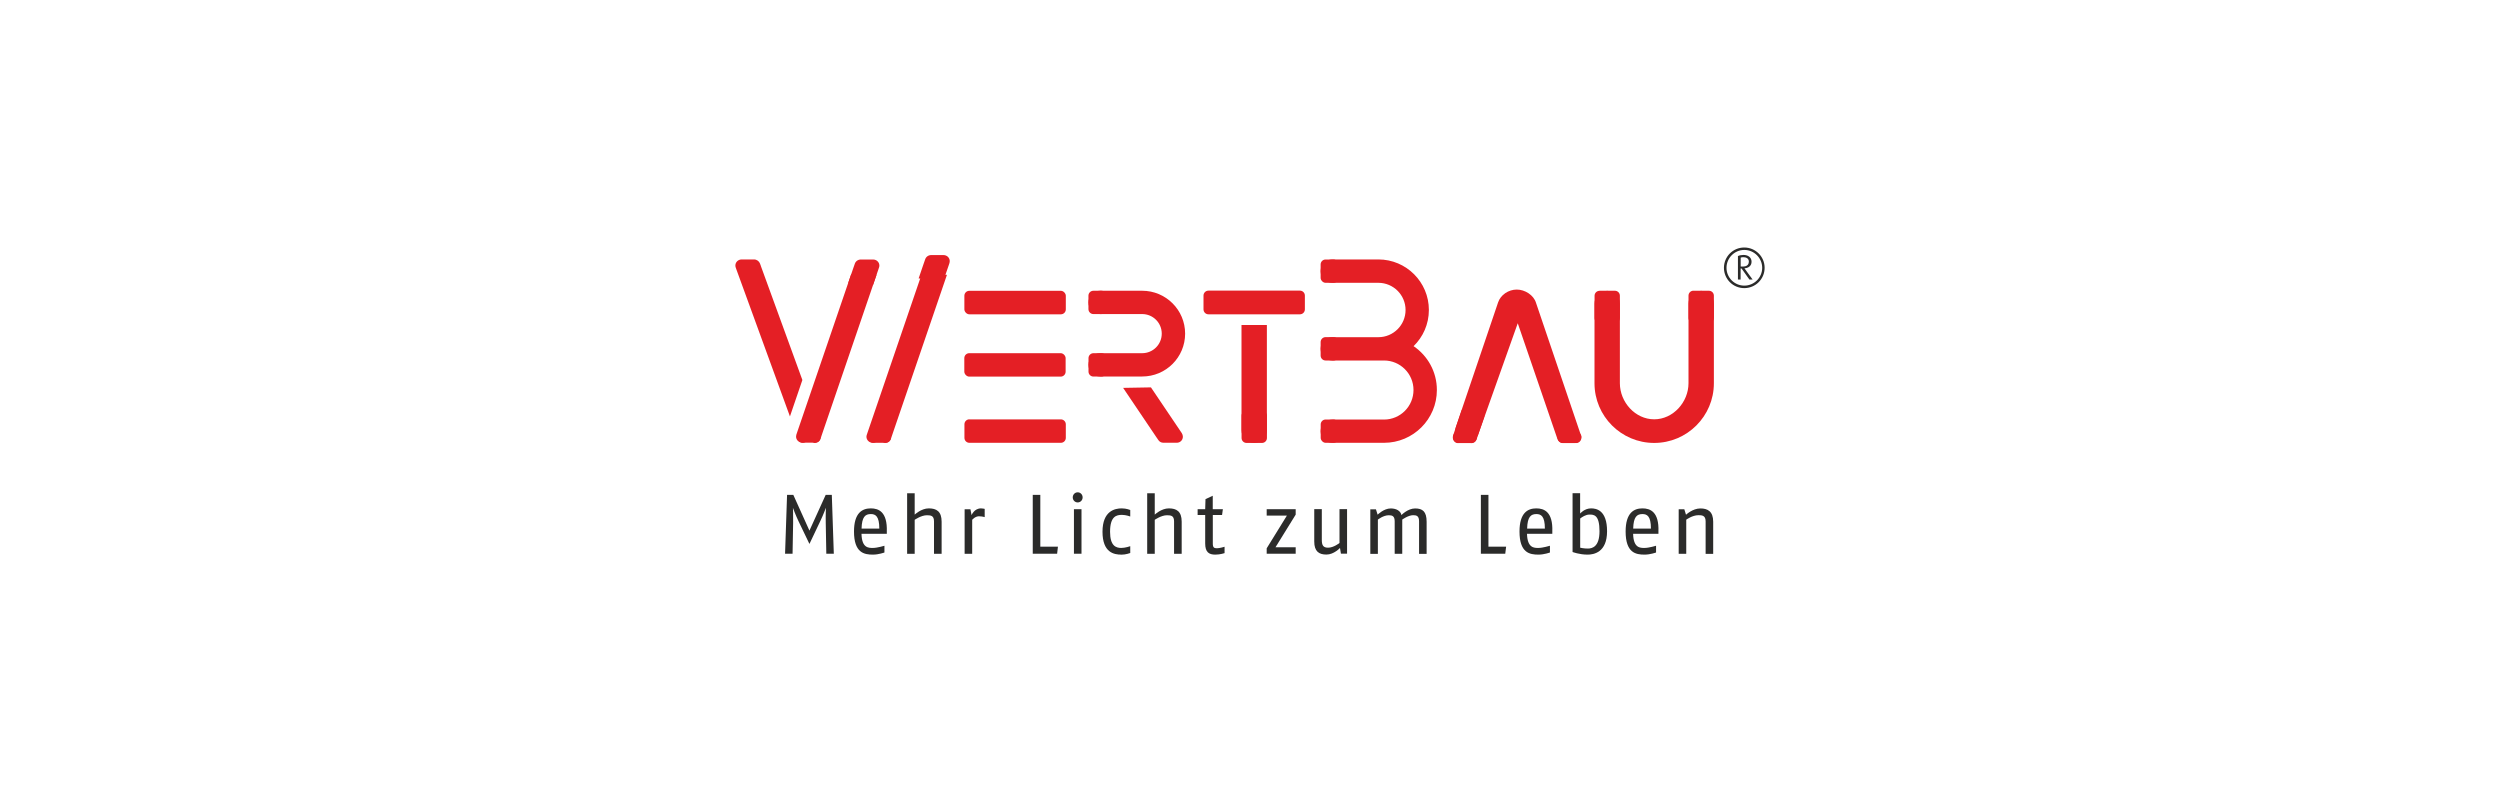 <svg xmlns="http://www.w3.org/2000/svg" xmlns:xlink="http://www.w3.org/1999/xlink" id="Ebene_1" data-name="Ebene 1" viewBox="0 0 400 130"><defs><style>      .cls-1 {        clip-path: url(#clippath);      }      .cls-2 {        fill: none;      }      .cls-2, .cls-3, .cls-4, .cls-5 {        stroke-width: 0px;      }      .cls-3 {        fill: #e41f25;      }      .cls-4 {        fill-rule: evenodd;      }      .cls-4, .cls-5 {        fill: #2b2b2a;      }    </style><clipPath id="clippath"><rect class="cls-2" x="117.66" y="39.59" width="164.69" height="30.81"></rect></clipPath></defs><g><path class="cls-3" d="M193.35,46.5h14.64c.43,0,.79.35.79.79v2.21c0,.43-.35.79-.79.79h-14.64c-.43,0-.79-.35-.79-.79v-2.21c0-.43.35-.79.79-.79Z"></path><path class="cls-3" d="M151.51,43.97l-.06.18-8.6,25.16-.29.86c-.13.4-.51.68-.97.68h-1.95c-.56,0-1.01-.44-1.01-.97,0-.1.02-.2.05-.29l.14-.42,8.64-25.28"></path></g><g class="cls-1"><path class="cls-3" d="M146.98,44.55l.75-2.2.3-.86c.13-.4.51-.68.97-.68h1.95c.56,0,1.01.43,1.01.97,0,.1-.02.2-.04.29l-.14.42-.82,2.38"></path><path class="cls-4" d="M282.34,42.85c0-1.8-1.46-3.25-3.26-3.25s-3.25,1.45-3.25,3.25,1.45,3.25,3.25,3.25,3.26-1.45,3.26-3.25M281.95,42.85c0,1.57-1.28,2.85-2.86,2.85s-2.85-1.28-2.85-2.85,1.28-2.86,2.85-2.86,2.86,1.29,2.86,2.86M280.42,44.73l-1.31-1.8c.65-.04,1.14-.4,1.14-1.05,0-.73-.6-1.09-1.28-1.09-.34,0-.66.06-.9.18v3.75h.43v-1.77h.14l1.26,1.77h.52ZM279.81,41.87c0,.59-.46.78-.96.78h-.34v-1.43c.11-.05.27-.07.42-.07.4,0,.89.16.89.72"></path></g><g><path class="cls-3" d="M202.7,51.99h0v16.84c0,1.12-.91,2.03-2.03,2.03s-2.03-.91-2.03-2.03v-16.83h0s4.06,0,4.06,0Z"></path><path class="cls-3" d="M176.02,60.24c-1.03,0-1.87-.84-1.87-1.87s.84-1.86,1.87-1.86h6.73c1.73,0,3.13-1.4,3.13-3.13s-1.4-3.13-3.13-3.13h-6.73c-1.03,0-1.87-.83-1.87-1.86s.84-1.87,1.87-1.87h6.73c3.79,0,6.87,3.07,6.87,6.86s-3.07,6.86-6.87,6.86h-6.73Z"></path><path class="cls-3" d="M226.18,55.39c2.24,1.52,3.72,4.09,3.72,7.01,0,4.67-3.79,8.45-8.46,8.45h-8.27c-1.03,0-1.87-.83-1.87-1.86s.84-1.86,1.87-1.86h8.27c2.61,0,4.72-2.12,4.72-4.73s-2.12-4.72-4.72-4.72h-8.27c-1.03,0-1.87-.83-1.87-1.86s.84-1.87,1.87-1.87h7.37c2.4,0,4.35-1.95,4.35-4.35s-1.95-4.35-4.35-4.35h-7.37c-1.03,0-1.87-.84-1.87-1.87s.84-1.87,1.87-1.87h7.37c4.46,0,8.08,3.62,8.08,8.08,0,2.28-.94,4.33-2.45,5.8h0Z"></path><path class="cls-3" d="M274.22,48.57c0-1.12-.91-2.03-2.03-2.03s-2.03.91-2.03,2.03v12.74c0,3.03-2.46,5.78-5.49,5.78s-5.49-2.74-5.49-5.78v-12.74c0-1.12-.91-2.03-2.03-2.03s-2.03.91-2.03,2.03v12.75c0,5.27,4.28,9.55,9.55,9.55s9.55-4.28,9.55-9.55v-12.75Z"></path><path class="cls-3" d="M189.1,69.33c.1.16.16.34.16.54,0,.54-.43.97-.97.97h-2.15c-.33,0-.62-.16-.79-.41l-.31-.45-5.34-7.92,4.45-.08,4.68,6.94.27.4Z"></path><path class="cls-3" d="M140.25,43.95l-.06.18-8.6,25.16-.29.86c-.13.4-.51.68-.97.68h-1.95c-.56,0-1.01-.44-1.01-.97,0-.1.02-.2.04-.29l.14-.42,8.64-25.28"></path><path class="cls-3" d="M135.72,45.26l.75-2.2.3-.86c.13-.4.51-.68.97-.68h1.95c.56,0,1.01.43,1.01.97,0,.1-.02.2-.05.29l-.14.42-.82,2.38"></path><path class="cls-3" d="M121.73,42.54l6.65,18.26-1.99,5.83-8.55-23.47-.12-.34c-.04-.11-.06-.22-.06-.34,0-.54.45-.97,1.01-.97h1.97c.44,0,.82.28.96.66l.14.38Z"></path><path class="cls-3" d="M255.91,46.52h2.48c.43,0,.79.35.79.79v3.58c0,.43-.35.79-.79.79h-2.48c-.43,0-.78-.35-.78-.78v-3.58c0-.43.35-.79.79-.79Z"></path><path class="cls-3" d="M199.44,65.72h2.48c.43,0,.79.35.79.79v3.57c0,.43-.35.79-.79.79h-2.48c-.43,0-.79-.35-.79-.79v-3.58c0-.43.35-.79.79-.79Z"></path><path class="cls-3" d="M270.95,46.52h2.48c.44,0,.79.35.79.79v3.57c0,.43-.35.79-.79.79h-2.48c-.43,0-.79-.35-.79-.79v-3.58c0-.43.35-.79.79-.79Z"></path><rect class="cls-3" x="154.29" y="56.51" width="16.21" height="3.75" rx=".79" ry=".79"></rect><rect class="cls-3" x="154.3" y="46.53" width="16.23" height="3.76" rx=".79" ry=".79"></rect><path class="cls-3" d="M155.1,67.1h14.64c.43,0,.79.35.79.79v2.17c0,.43-.35.79-.79.79h-14.64c-.43,0-.79-.35-.79-.79v-2.18c0-.43.35-.79.79-.79Z"></path><path class="cls-3" d="M174.94,46.52h1.29c.43,0,.79.35.79.79v2.15c0,.43-.35.79-.79.79h-1.29c-.43,0-.79-.35-.79-.79v-2.15c0-.43.35-.79.79-.79Z"></path><path class="cls-3" d="M174.95,56.51h1.29c.43,0,.79.35.79.79v2.16c0,.43-.35.79-.79.79h-1.29c-.43,0-.79-.35-.79-.79v-2.16c0-.43.35-.79.79-.79Z"></path><rect class="cls-3" x="211.3" y="41.52" width="2.86" height="3.73" rx=".79" ry=".79"></rect><path class="cls-3" d="M212.09,53.94h1.29c.43,0,.79.35.79.79v2.16c0,.43-.35.79-.79.79h-1.29c-.43,0-.79-.35-.79-.79v-2.16c0-.43.35-.79.79-.79Z"></path><rect class="cls-3" x="211.31" y="67.12" width="2.86" height="3.73" rx=".79" ry=".79"></rect><path class="cls-3" d="M140.57,69.89c0,.53-.37.96-.84.96s-.84-.43-.84-.96.38-.96.84-.96.84.43.84.96"></path><path class="cls-3" d="M142.55,70.02c0,.46-.37.84-.84.84s-.84-.37-.84-.84.38-.83.84-.83.84.37.84.83"></path><path class="cls-3" d="M129.3,69.95c0,.5-.38.9-.85.9s-.85-.4-.85-.9.38-.9.85-.9.85.4.85.9"></path><path class="cls-3" d="M131.29,70.01c0,.46-.37.84-.84.84s-.84-.37-.84-.84.38-.84.84-.84.84.37.84.84"></path><path class="cls-3" d="M252.96,69.61c.03.1.04.19.04.3,0,.54-.44.98-.98.98h-1.9c-.42,0-.78-.26-.92-.64l-.11-.3-6.25-18.23-6.36,17.89c-.48.98-1.4,1.51-2.39,1.18-.99-.33-1.51-1.4-1.18-2.39l6.79-20.03c.4-1.19,1.66-2.04,2.98-2.04s2.71.89,3.08,2.12l7.08,20.87.1.3Z"></path><path class="cls-3" d="M233.88,65.6l-1.26,3.71-.1.3c-.03.09-.05.19-.05.3,0,.54.44.98.98.98h1.9c.42,0,.78-.27.92-.64l.1-.3,1.14-3.35"></path><path class="cls-3" d="M236.28,70.06c0,.46-.37.84-.83.84s-.84-.37-.84-.84.37-.84.84-.84.83.37.83.84"></path><path class="cls-3" d="M234.11,70c0,.5-.37.9-.83.9s-.83-.4-.83-.9.38-.9.83-.9.83.4.83.9"></path><path class="cls-3" d="M250.88,70.05c0,.46-.38.84-.84.84s-.83-.37-.83-.84.38-.84.83-.84.84.37.84.84"></path><path class="cls-3" d="M253.03,69.98c0,.51-.38.91-.85.91s-.85-.41-.85-.91.38-.91.85-.91.85.41.85.91"></path><rect class="cls-3" x="130.22" y="70.77" width=".26" height=".08"></rect><rect class="cls-3" x="130.23" y="70.77" width=".26" height=".08"></rect><rect class="cls-3" x="141.49" y="70.76" width=".21" height=".09"></rect><path class="cls-5" d="M132.21,88.6l-.09-4.92c-.03-1.25.03-2.44.03-2.44,0,0-.44,1.17-.92,2.17l-1.72,3.62-1.74-3.62c-.5-1.04-.9-2.15-.9-2.15,0,0,.05,1.15.03,2.42l-.09,4.92h-1.2l.32-9.42h1l2.58,5.72,2.6-5.72h.98l.32,9.42h-1.2Z"></path><path class="cls-5" d="M141.88,85.41h-4.04c.05,2.29,1.14,2.26,1.83,2.26s1.84-.35,1.84-.35v1.08s-.93.34-1.84.34c-1.4,0-3.03-.28-3.03-3.7,0-3,1.33-3.7,2.69-3.7,1.25,0,2.66.55,2.56,3.7v.38ZM139.33,82.25c-.88,0-1.43.43-1.48,2.33h2.84c0-2.02-.63-2.33-1.36-2.33"></path><path class="cls-5" d="M149.44,88.6v-5.18c0-.92-.5-.98-1.14-.98-.91,0-1.95.73-1.95.73v5.44h-1.21v-9.69h1.21v3.42s1.04-1,2.26-1,2.05.48,2.05,2.13v5.14h-1.21Z"></path><path class="cls-5" d="M156.67,82.6c-.67,0-1.12.57-1.12.57v5.44h-1.21v-7.13h.93l.18.94s.42-1.08,1.51-1.08c.24,0,.59.08.59.08v1.32s-.4-.13-.88-.13"></path><polygon class="cls-5" points="169.14 88.6 165.24 88.6 165.24 79.18 166.45 79.18 166.45 87.47 169.27 87.47 169.14 88.6"></polygon><path class="cls-5" d="M172.43,80.39c-.44,0-.79-.36-.79-.81s.35-.81.79-.81.79.36.79.81-.35.81-.79.81M171.83,81.47h1.21v7.13h-1.21v-7.13Z"></path><path class="cls-5" d="M179.4,88.74c-1.13,0-3-.3-3-3.66s2.01-3.74,3.07-3.74c.77,0,1.37.26,1.37.26v1.04s-.67-.26-1.33-.26c-.88,0-1.9.22-1.9,2.71,0,2.27.96,2.58,1.79,2.58.65,0,1.44-.28,1.44-.28v1.09s-.7.27-1.44.27"></path><path class="cls-5" d="M187.85,88.6v-5.18c0-.92-.5-.98-1.14-.98-.91,0-1.95.73-1.95.73v5.44h-1.21v-9.69h1.21v3.42s1.04-1,2.26-1,2.05.48,2.05,2.13v5.14h-1.21Z"></path><path class="cls-5" d="M194.45,88.74c-1.02,0-1.62-.39-1.62-1.79v-4.55h-1.21v-.93h1.21l.05-1.61,1.16-.54v2.15h1.62l-.13.93h-1.48v4.59c0,.63.22.73.67.73s1.21-.24,1.21-.24v1.02s-.71.24-1.48.24"></path><polygon class="cls-5" points="202.67 88.6 202.67 87.73 205.9 82.5 202.67 82.5 202.67 81.47 207.31 81.47 207.31 82.34 204.08 87.56 207.31 87.56 207.31 88.6 202.67 88.6"></polygon><path class="cls-5" d="M214.55,88.6l-.15-.93s-.97,1.06-2.17,1.06-1.95-.51-1.95-2.09v-5.18h1.21v4.91c0,.85.2,1.26,1.01,1.26.88,0,1.82-.75,1.82-.75v-5.42h1.21v7.13h-.98Z"></path><path class="cls-5" d="M227.05,88.6v-5.19c0-.86-.4-.98-.94-.98-.78,0-1.75.7-1.75.7v5.48h-1.21v-5.19c0-.86-.4-.98-.94-.98-.89,0-1.75.7-1.75.7v5.48h-1.21v-7.13h.9l.27.86s.98-1,2.1-1c.84,0,1.57.36,1.71,1.06,0,0,1.01-1.06,2.19-1.06s1.84.48,1.84,2.13v5.14h-1.21Z"></path><polygon class="cls-5" points="240.84 88.6 236.94 88.6 236.94 79.18 238.15 79.18 238.15 87.47 240.98 87.47 240.84 88.6"></polygon><path class="cls-5" d="M248.36,85.41h-4.04c.06,2.29,1.15,2.26,1.83,2.26s1.84-.35,1.84-.35v1.08s-.93.34-1.84.34c-1.4,0-3.03-.28-3.03-3.7,0-3,1.33-3.7,2.69-3.7,1.25,0,2.67.55,2.56,3.7v.38ZM245.82,82.25c-.88,0-1.43.43-1.48,2.33h2.84c0-2.02-.63-2.33-1.36-2.33"></path><path class="cls-5" d="M254.01,88.74c-1.31,0-2.4-.42-2.4-.42v-9.41h1.21v3.26s.68-.83,1.75-.83c.82,0,2.56.26,2.56,3.66s-2.15,3.74-3.12,3.74M254.31,82.33c-.59,0-1.17.39-1.48.63v4.67s.54.14,1.22.14c.74,0,1.87-.32,1.87-2.77,0-2.64-.9-2.67-1.61-2.67"></path><path class="cls-5" d="M265.34,85.41h-4.04c.05,2.29,1.14,2.26,1.83,2.26s1.84-.35,1.84-.35v1.08s-.93.34-1.84.34c-1.4,0-3.03-.28-3.03-3.7,0-3,1.33-3.7,2.69-3.7,1.25,0,2.67.55,2.56,3.7v.38ZM262.79,82.25c-.88,0-1.43.43-1.48,2.33h2.84c0-2.02-.63-2.33-1.36-2.33"></path><path class="cls-5" d="M272.9,88.6v-5.19c0-.96-.61-.98-1.15-.98-.98,0-1.95.72-1.95.72v5.46h-1.21v-7.13h.9l.27.88s1.05-1.01,2.3-1.01c1.18,0,2.05.48,2.05,2.13v5.14h-1.21Z"></path></g></svg>